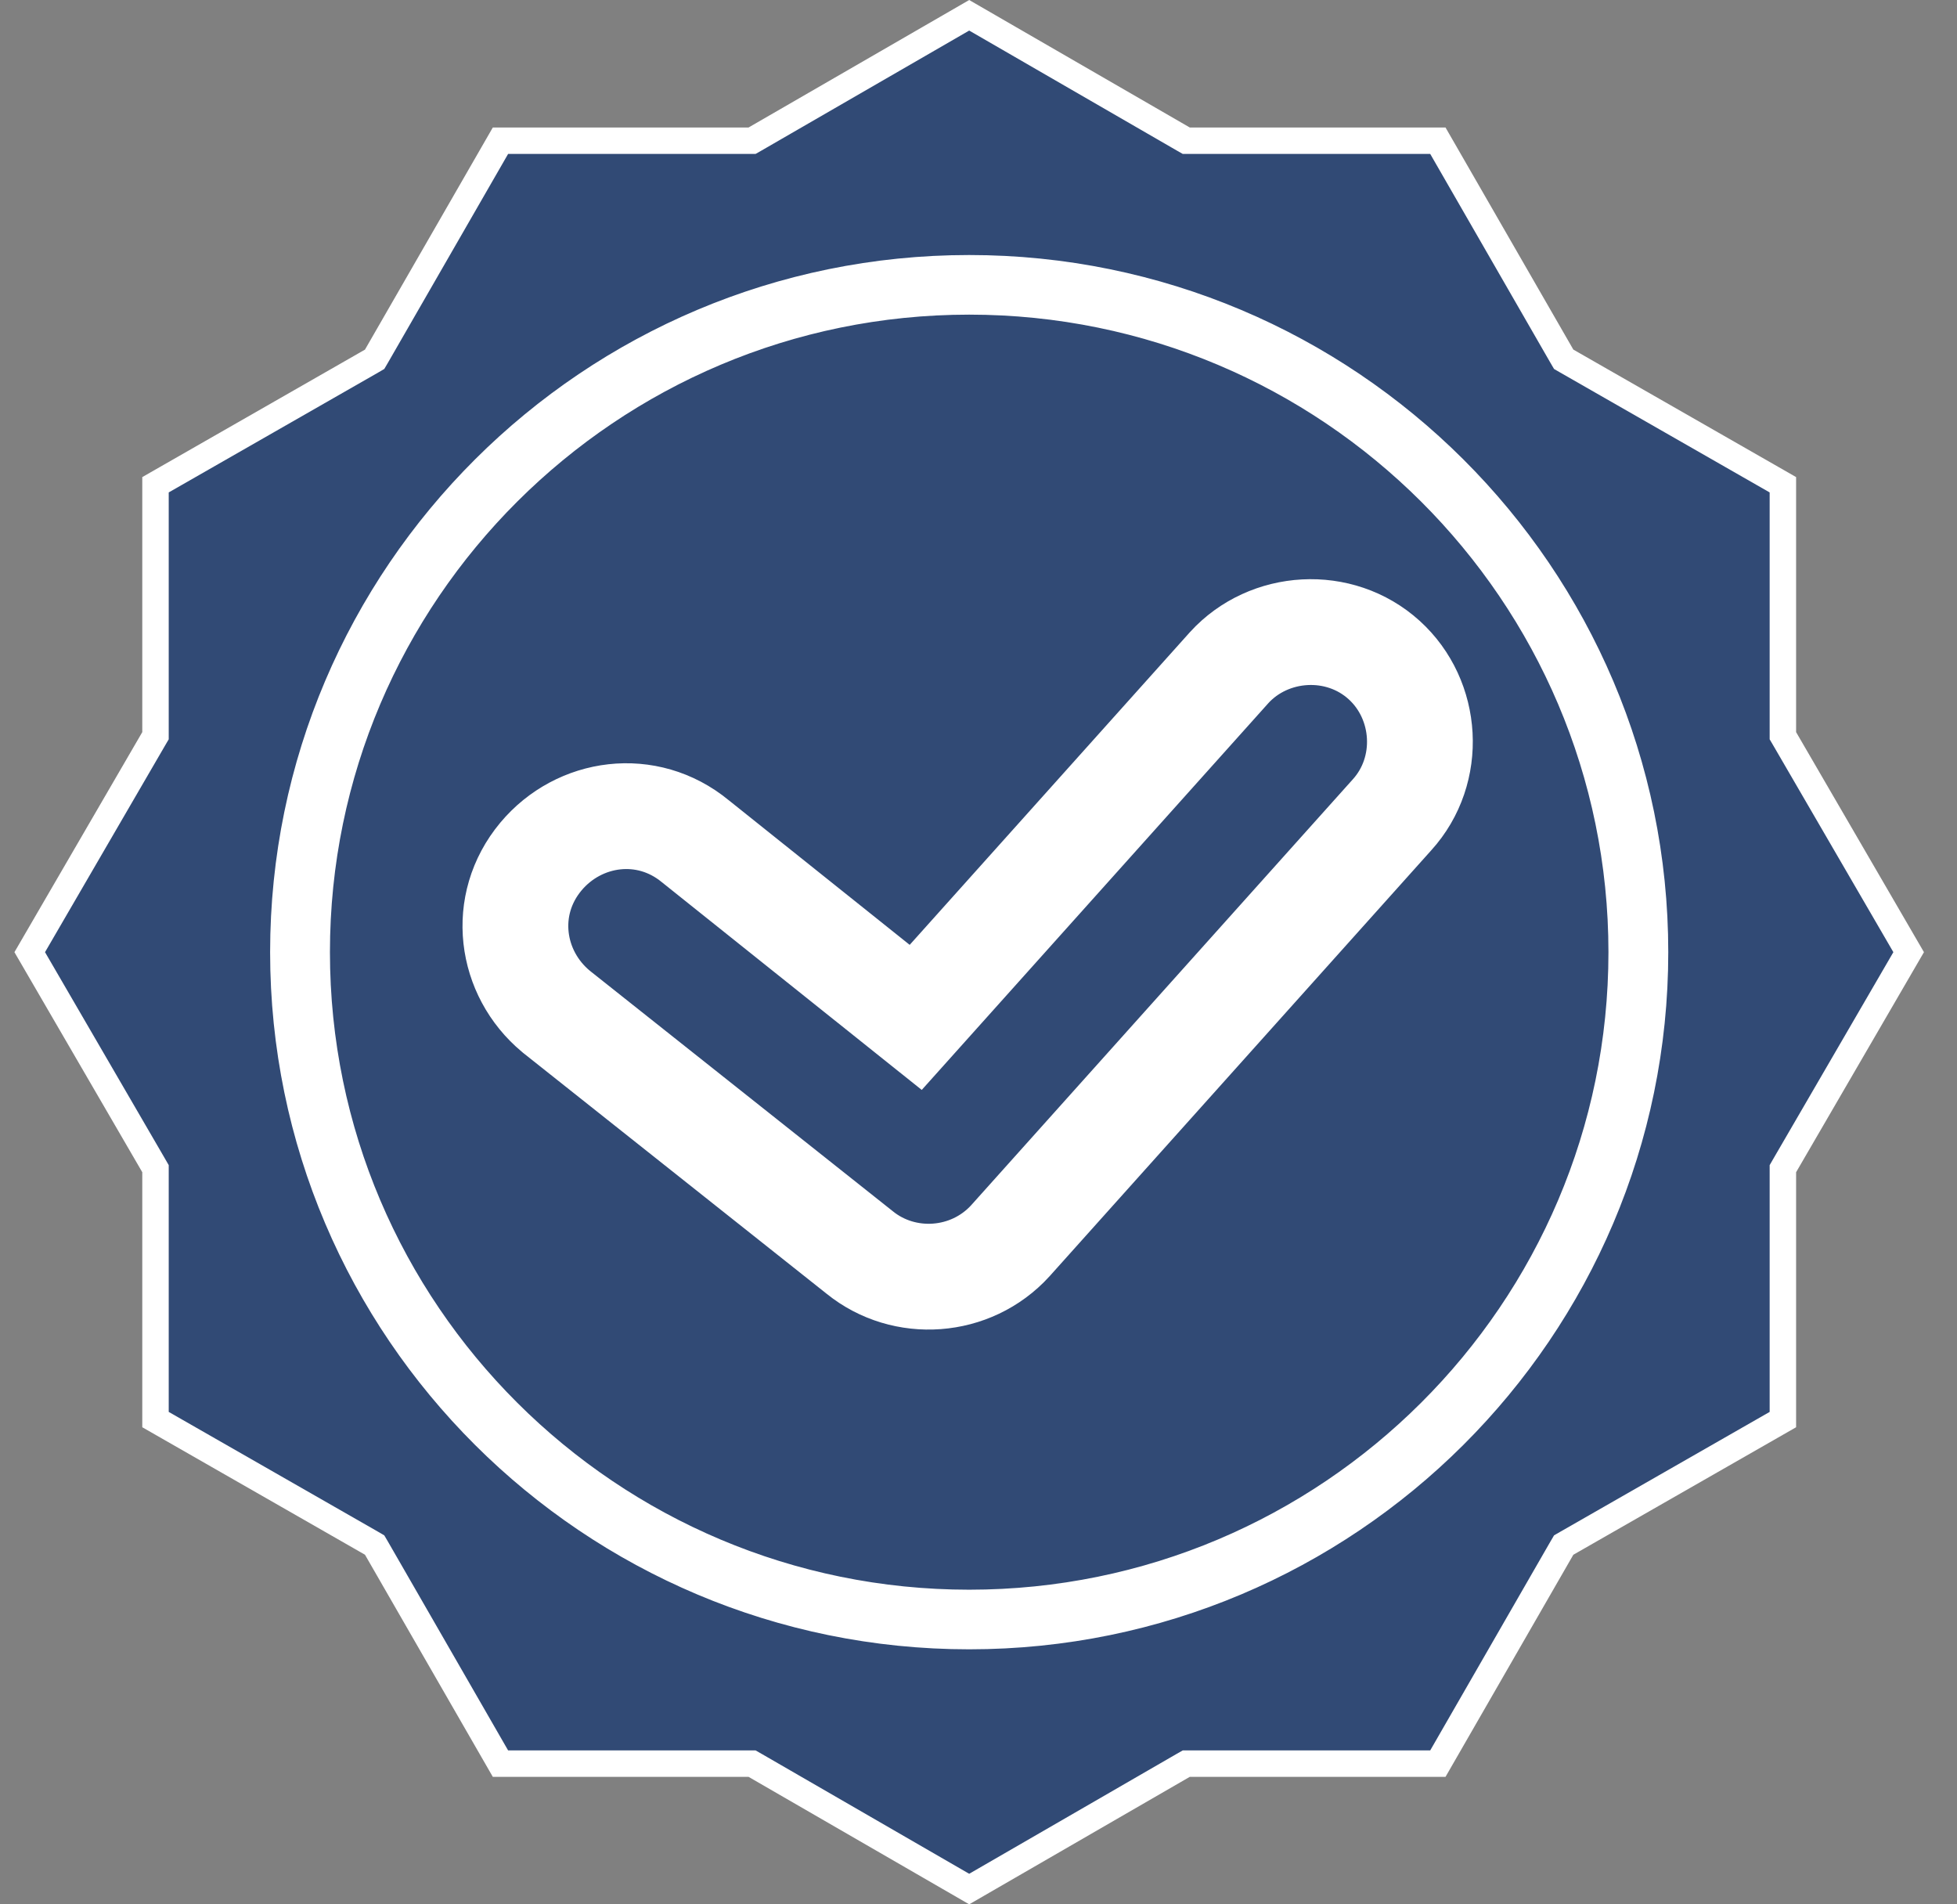 <svg width="37" height="36" viewBox="0 0 37 36" fill="none" xmlns="http://www.w3.org/2000/svg">
<rect x="0" y="0" width="37" height="36" fill="#808080" stroke="none"/>
<path d="M22.37 2.627L22.428 2.66H22.495H27.185L29.53 6.734L29.564 6.792L29.623 6.826L33.708 9.164V13.84V13.908L33.742 13.966L36.086 18L33.742 22.034L33.708 22.093V22.16V26.836L29.623 29.174L29.564 29.208L29.53 29.266L27.185 33.34H22.495H22.428L22.37 33.373L18.324 35.711L14.277 33.373L14.219 33.34H14.152H9.462L7.117 29.266L7.083 29.208L7.025 29.174L2.94 26.836V22.16V22.093L2.906 22.034L0.562 18L2.906 13.966L2.94 13.908V13.84V9.164L7.025 6.826L7.083 6.792L7.117 6.734L9.462 2.66H14.152H14.219L14.277 2.627L18.324 0.289L22.37 2.627Z" fill="#314A75" stroke="white" stroke-width="0.5"/>
<path d="M18.324 30.929C11.171 30.929 5.357 25.131 5.357 18C5.357 10.869 11.171 5.071 18.324 5.071C25.477 5.071 31.291 10.869 31.291 18C31.291 25.131 25.477 30.929 18.324 30.929ZM18.324 5.698C11.52 5.698 5.988 11.213 5.988 18C5.988 24.787 11.52 30.302 18.324 30.302C25.128 30.302 30.66 24.787 30.66 18C30.66 11.213 25.128 5.698 18.324 5.698Z" fill="white" stroke="white" stroke-width="0.5"/>
<path d="M10.511 19.119L10.52 19.126L10.528 19.133L16.255 23.678C17.094 24.357 18.355 24.275 19.102 23.456L19.102 23.456L19.108 23.449L26.318 15.404C27.084 14.56 27 13.23 26.169 12.477C25.325 11.712 23.993 11.794 23.238 12.622L23.238 12.622L23.232 12.629L17.313 19.233L13.145 15.902C12.232 15.15 10.949 15.329 10.227 16.192C9.463 17.107 9.642 18.396 10.511 19.119Z" stroke="white" stroke-width="2"/>
</svg>
